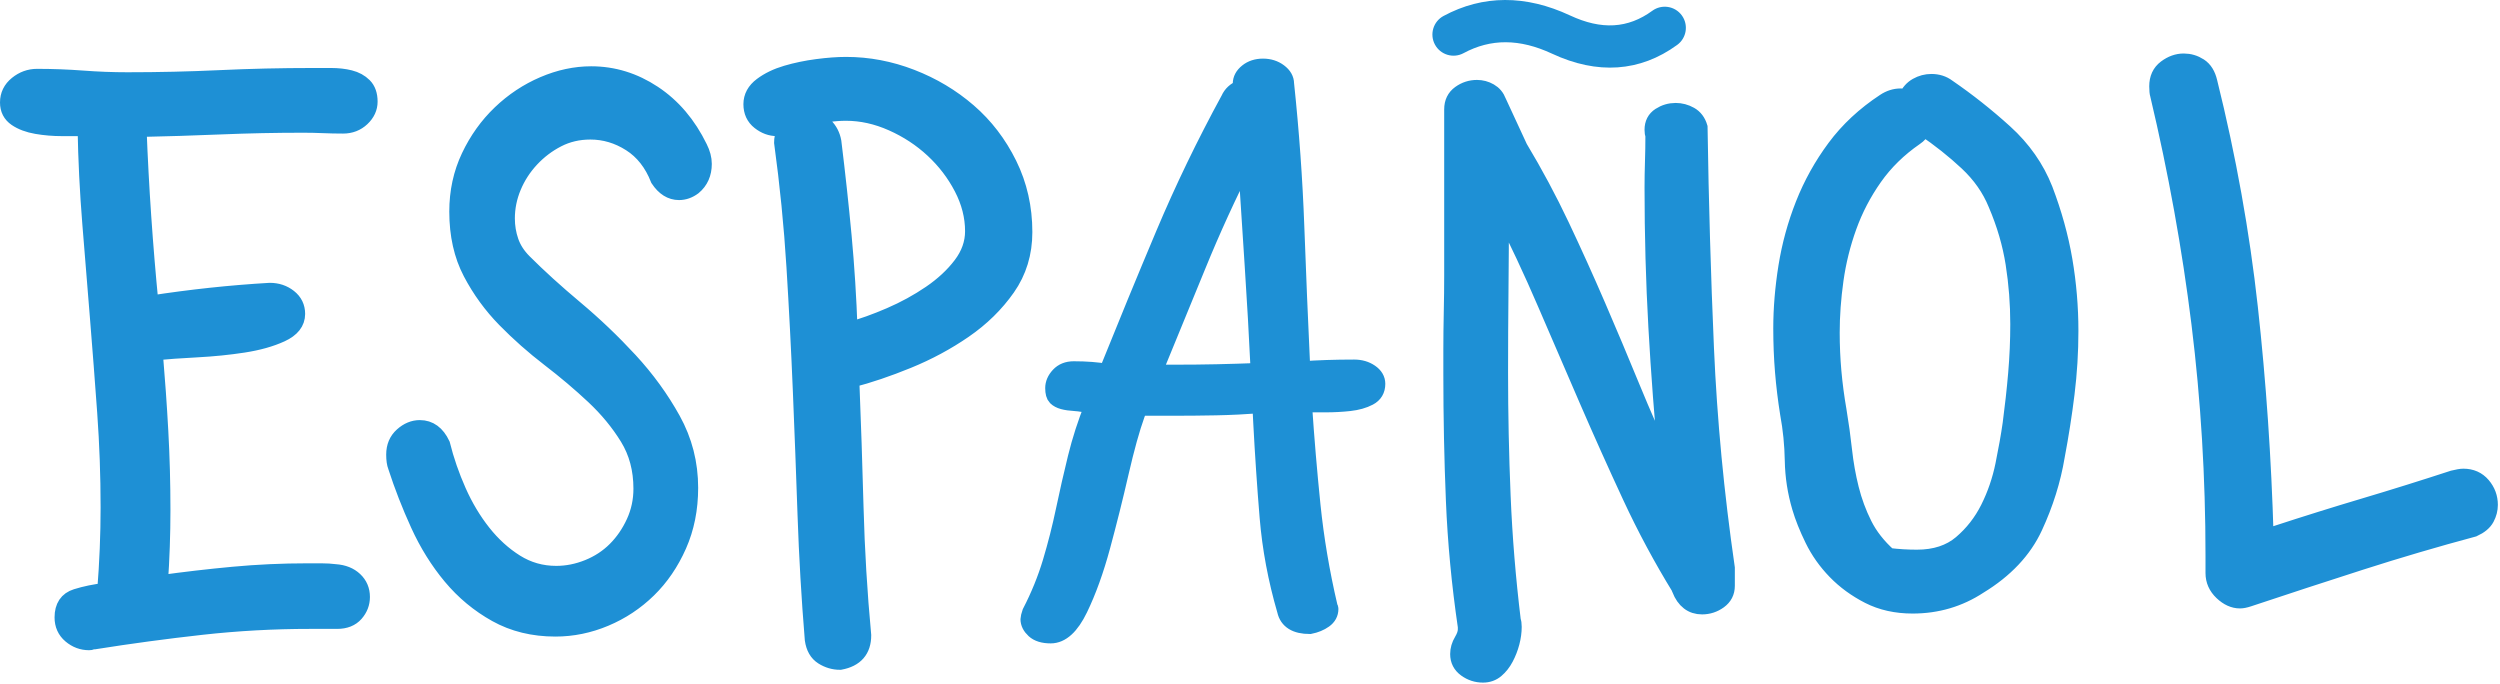 <?xml version="1.0" encoding="UTF-8"?>
<svg width="651px" height="178px" viewBox="0 0 651 178" version="1.1" xmlns="http://www.w3.org/2000/svg" xmlns:xlink="http://www.w3.org/1999/xlink">
    <!-- Generator: Sketch 53.2 (72643) - https://sketchapp.com -->
    <title>Group 2</title>
    <desc>Created with Sketch.</desc>
    <g id="Symbols" stroke="none" stroke-width="1" fill="none" fill-rule="evenodd">
        <g id="Your-App-Icon" transform="translate(-223, -728)" fill="#1E90D5" fill-rule="nonzero">
            <g id="Group-2" transform="translate(225.1, 728)">
                <path d="M85.248,149.01 C87.32,149.158 88.985,149.824 90.243,151.008 C91.501,152.192 92.13,153.672 92.13,155.448 C92.13,157.076 91.575,158.519 90.465,159.777 C89.355,161.035 87.764,161.664 85.692,161.664 L78.588,161.664 C69.116,161.664 59.718,162.182 50.394,163.218 C41.07,164.254 31.746,165.512 22.422,166.992 C22.126,166.992 21.904,167.029 21.756,167.103 C21.608,167.177 21.386,167.214 21.09,167.214 C19.314,167.214 17.723,166.622 16.317,165.438 C14.911,164.254 14.208,162.7 14.208,160.776 C14.208,157.964 15.392,156.188 17.76,155.448 C20.128,154.708 22.644,154.19 25.308,153.894 C25.604,150.194 25.826,146.531 25.974,142.905 C26.122,139.279 26.196,135.69 26.196,132.138 C26.196,123.85 25.9,115.599 25.308,107.385 C24.716,99.171 24.087,90.957 23.421,82.743 L21.423,58.101 C20.757,49.887 20.35,41.636 20.202,33.348 L14.097,33.348 C11.803,33.348 9.583,33.163 7.437,32.793 C5.291,32.423 3.515,31.757 2.109,30.795 C0.703,29.833 -7.95807864e-13,28.464 -7.95807864e-13,26.688 C-7.95807864e-13,24.764 0.777,23.173 2.331,21.915 C3.885,20.657 5.624,20.028 7.548,20.028 C11.544,20.028 15.503,20.176 19.425,20.472 C23.347,20.768 27.232,20.916 31.08,20.916 C39.22,20.916 47.249,20.731 55.167,20.361 C63.085,19.991 71.114,19.806 79.254,19.806 L84.138,19.806 C85.914,19.806 87.542,19.991 89.022,20.361 C90.502,20.731 91.723,21.397 92.685,22.359 C93.647,23.321 94.128,24.69 94.128,26.466 C94.128,28.094 93.462,29.537 92.13,30.795 C90.798,32.053 89.17,32.682 87.246,32.682 C85.47,32.682 83.731,32.645 82.029,32.571 C80.327,32.497 78.588,32.46 76.812,32.46 C69.708,32.46 62.567,32.608 55.389,32.904 C48.211,33.2 41.07,33.422 33.966,33.57 C34.262,41.266 34.669,48.888 35.187,56.436 C35.705,63.984 36.334,71.532 37.074,79.08 C47.582,77.452 57.942,76.342 68.154,75.75 C70.078,75.75 71.743,76.305 73.149,77.415 C74.555,78.525 75.258,79.968 75.258,81.744 C75.258,83.964 73.889,85.703 71.151,86.961 C68.413,88.219 65.12,89.144 61.272,89.736 C57.424,90.328 53.391,90.735 49.173,90.957 C44.955,91.179 41.292,91.438 38.184,91.734 C38.776,98.69 39.257,105.535 39.627,112.269 C39.997,119.003 40.182,125.848 40.182,132.804 C40.182,139.168 39.96,145.532 39.516,151.896 C45.88,151.008 52.244,150.268 58.608,149.676 C64.972,149.084 71.41,148.788 77.922,148.788 L81.585,148.788 C82.843,148.788 84.064,148.862 85.248,149.01 Z M178.488,48.666 C177.304,49.554 176.046,49.998 174.714,49.998 C172.642,49.998 170.866,48.888 169.386,46.668 C167.758,42.524 165.316,39.416 162.06,37.344 C158.804,35.272 155.326,34.236 151.626,34.236 C148.518,34.236 145.669,34.902 143.079,36.234 C140.489,37.566 138.195,39.305 136.197,41.451 C134.199,43.597 132.645,46.002 131.535,48.666 C130.425,51.33 129.87,54.068 129.87,56.88 C129.87,58.952 130.203,60.95 130.869,62.874 C131.535,64.798 132.682,66.574 134.31,68.202 C138.158,72.05 142.598,76.083 147.63,80.301 C152.662,84.519 157.398,89.033 161.838,93.843 C166.278,98.653 170.015,103.796 173.049,109.272 C176.083,114.748 177.6,120.668 177.6,127.032 C177.6,132.508 176.601,137.503 174.603,142.017 C172.605,146.531 169.978,150.379 166.722,153.561 C163.466,156.743 159.729,159.222 155.511,160.998 C151.293,162.774 146.964,163.662 142.524,163.662 C136.752,163.662 131.609,162.404 127.095,159.888 C122.581,157.372 118.659,154.116 115.329,150.12 C111.999,146.124 109.187,141.61 106.893,136.578 C104.599,131.546 102.638,126.514 101.01,121.482 C100.714,120.742 100.566,119.706 100.566,118.374 C100.566,116.302 101.269,114.637 102.675,113.379 C104.081,112.121 105.598,111.492 107.226,111.492 C109.742,111.492 111.666,112.898 112.998,115.71 C114.034,119.854 115.44,123.924 117.216,127.92 C118.992,131.916 121.138,135.505 123.654,138.687 C126.17,141.869 129.019,144.459 132.201,146.457 C135.383,148.455 138.898,149.454 142.746,149.454 C145.558,149.454 148.333,148.899 151.071,147.789 C153.809,146.679 156.177,145.125 158.175,143.127 C160.173,141.129 161.801,138.761 163.059,136.023 C164.317,133.285 164.946,130.362 164.946,127.254 C164.946,122.222 163.762,117.782 161.394,113.934 C159.026,110.086 156.066,106.497 152.514,103.167 C148.962,99.837 145.114,96.581 140.97,93.399 C136.826,90.217 132.978,86.813 129.426,83.187 C125.874,79.561 122.914,75.491 120.546,70.977 C118.178,66.463 116.994,61.172 116.994,55.104 C116.994,49.924 118.03,45.151 120.102,40.785 C122.174,36.419 124.875,32.645 128.205,29.463 C131.535,26.281 135.272,23.802 139.416,22.026 C143.56,20.25 147.704,19.362 151.848,19.362 C157.62,19.362 163.022,21.027 168.054,24.357 C173.086,27.687 177.082,32.386 180.042,38.454 C180.782,39.934 181.152,41.34 181.152,42.672 C181.152,45.188 180.264,47.186 178.488,48.666 Z M219.558,98.838 C220.002,109.938 220.372,121.038 220.668,132.138 C220.964,143.238 221.63,154.338 222.666,165.438 C222.666,169.286 220.668,171.58 216.672,172.32 C215.044,172.32 213.527,171.876 212.121,170.988 C210.715,170.1 209.864,168.62 209.568,166.548 C208.68,155.744 208.051,144.94 207.681,134.136 C207.311,123.332 206.904,112.565 206.46,101.835 C206.016,91.105 205.461,80.338 204.795,69.534 C204.129,58.73 203.056,47.926 201.576,37.122 C201.576,35.198 202.316,33.644 203.796,32.46 L202.02,33.126 C201.724,33.274 201.132,33.348 200.244,33.348 C198.616,33.348 197.099,32.793 195.693,31.683 C194.287,30.573 193.584,29.056 193.584,27.132 C193.584,25.208 194.472,23.58 196.248,22.248 C198.024,20.916 200.17,19.88 202.686,19.14 C205.202,18.4 207.866,17.845 210.678,17.475 C213.49,17.105 216.006,16.92 218.226,16.92 C223.998,16.92 229.659,17.993 235.209,20.139 C240.759,22.285 245.717,25.245 250.083,29.019 C254.449,32.793 257.964,37.381 260.628,42.783 C263.292,48.185 264.624,54.068 264.624,60.432 C264.624,65.908 263.144,70.755 260.184,74.973 C257.224,79.191 253.487,82.854 248.973,85.962 C244.459,89.07 239.575,91.697 234.321,93.843 C229.067,95.989 224.146,97.654 219.558,98.838 Z M218.226,29.352 C215.118,29.352 212.01,29.796 208.902,30.684 C210.382,30.98 211.677,31.683 212.787,32.793 C213.897,33.903 214.6,35.272 214.896,36.9 C215.932,45.336 216.82,53.513 217.56,61.431 C218.3,69.349 218.818,77.526 219.114,85.962 C222.37,85.074 225.885,83.816 229.659,82.188 C233.433,80.56 236.948,78.636 240.204,76.416 C243.46,74.196 246.124,71.717 248.196,68.979 C250.268,66.241 251.304,63.318 251.304,60.21 C251.304,56.362 250.342,52.588 248.418,48.888 C246.494,45.188 243.978,41.895 240.87,39.009 C237.762,36.123 234.21,33.792 230.214,32.016 C226.218,30.24 222.222,29.352 218.226,29.352 Z M321.012,21.804 C321.012,20.62 321.567,19.584 322.677,18.696 C323.787,17.808 325.156,17.364 326.784,17.364 C328.412,17.364 329.818,17.808 331.002,18.696 C332.186,19.584 332.778,20.62 332.778,21.804 C334.11,34.384 334.998,46.779 335.442,58.989 C335.886,71.199 336.404,83.594 336.996,96.174 C339.068,96.026 341.214,95.915 343.434,95.841 C345.654,95.767 348.022,95.73 350.538,95.73 C352.166,95.73 353.572,96.137 354.756,96.951 C355.94,97.765 356.532,98.764 356.532,99.948 C356.532,101.576 355.829,102.76 354.423,103.5 C353.017,104.24 351.315,104.721 349.317,104.943 C347.319,105.165 345.21,105.276 342.99,105.276 L337.44,105.276 C338.032,114.156 338.772,122.925 339.66,131.583 C340.548,140.241 342.028,149.01 344.1,157.89 C344.1,158.038 344.137,158.149 344.211,158.223 C344.285,158.297 344.322,158.408 344.322,158.556 C344.322,159.74 343.804,160.702 342.768,161.442 C341.732,162.182 340.474,162.7 338.994,162.996 C335.294,162.996 333.148,161.664 332.556,159 C330.188,150.86 328.671,142.757 328.005,134.691 C327.339,126.625 326.784,118.374 326.34,109.938 L326.118,105.498 C322.122,105.794 318.274,105.979 314.574,106.053 C310.874,106.127 307.026,106.164 303.03,106.164 L294.594,106.164 L293.928,107.94 C292.596,111.64 291.19,116.709 289.71,123.147 C288.23,129.585 286.639,135.949 284.937,142.239 C283.235,148.529 281.274,153.968 279.054,158.556 C276.834,163.144 274.318,165.438 271.506,165.438 C269.582,165.438 268.139,164.994 267.177,164.106 C266.215,163.218 265.734,162.256 265.734,161.22 C265.734,160.924 265.882,160.332 266.178,159.444 C268.398,155.152 270.174,150.786 271.506,146.346 C272.838,141.906 273.985,137.392 274.947,132.804 C275.909,128.216 276.945,123.665 278.055,119.151 C279.165,114.637 280.608,110.16 282.384,105.72 C280.608,105.276 279.091,105.017 277.833,104.943 C276.575,104.869 275.539,104.721 274.725,104.499 C273.911,104.277 273.282,103.944 272.838,103.5 C272.394,103.056 272.172,102.242 272.172,101.058 C272.172,99.874 272.653,98.764 273.615,97.728 C274.577,96.692 275.872,96.174 277.5,96.174 C280.756,96.174 283.642,96.396 286.158,96.84 C291.042,84.704 295.963,72.753 300.921,60.987 C305.879,49.221 311.54,37.492 317.904,25.8 C318.496,24.468 319.532,23.506 321.012,22.914 L321.012,21.804 Z M322.344,41.784 C317.756,50.812 313.575,59.951 309.801,69.201 C306.027,78.451 302.216,87.738 298.368,97.062 L303.918,97.062 C307.618,97.062 311.207,97.025 314.685,96.951 C318.163,96.877 321.826,96.766 325.674,96.618 C325.23,87.294 324.712,78.155 324.12,69.201 C323.528,60.247 322.936,51.108 322.344,41.784 Z M441.114,157.89 C438.45,157.89 436.526,156.41 435.342,153.45 L435.342,153.228 C430.606,145.532 426.314,137.54 422.466,129.252 C418.618,120.964 414.881,112.639 411.255,104.277 C407.629,95.915 404.003,87.516 400.377,79.08 C396.751,70.644 392.866,62.356 388.722,54.216 C388.722,61.32 388.685,68.461 388.611,75.639 C388.537,82.817 388.5,89.958 388.5,97.062 C388.5,107.718 388.722,118.411 389.166,129.141 C389.61,139.871 390.498,150.712 391.83,161.664 C391.978,161.96 392.052,162.478 392.052,163.218 C392.052,164.55 391.867,165.919 391.497,167.325 C391.127,168.731 390.609,170.063 389.943,171.321 C389.277,172.579 388.463,173.615 387.501,174.429 C386.539,175.243 385.392,175.65 384.06,175.65 C382.432,175.65 380.952,175.169 379.62,174.207 C378.288,173.245 377.622,171.95 377.622,170.322 C377.622,169.138 377.955,167.991 378.621,166.881 C379.287,165.771 379.62,164.772 379.62,163.884 L379.62,163.218 C377.992,152.118 376.956,141.166 376.512,130.362 C376.068,119.558 375.846,108.606 375.846,97.506 L375.846,91.068 C375.846,87.96 375.883,84.704 375.957,81.3 C376.031,77.896 376.068,74.64 376.068,71.532 L376.068,28.464 C376.068,26.688 376.734,25.319 378.066,24.357 C379.398,23.395 380.878,22.914 382.506,22.914 C383.69,22.914 384.8,23.21 385.836,23.802 C386.872,24.394 387.612,25.282 388.056,26.466 L393.606,38.454 C397.602,45.114 401.228,51.885 404.484,58.767 C407.74,65.649 410.885,72.605 413.919,79.635 C416.953,86.665 419.913,93.695 422.799,100.725 C425.685,107.755 428.756,114.748 432.012,121.704 C430.828,109.272 429.903,97.099 429.237,85.185 C428.571,73.271 428.238,61.172 428.238,48.888 C428.238,46.668 428.275,44.411 428.349,42.117 C428.423,39.823 428.46,37.566 428.46,35.346 C428.312,34.902 428.238,34.384 428.238,33.792 C428.238,32.164 428.867,30.943 430.125,30.129 C431.383,29.315 432.752,28.908 434.232,28.908 C435.564,28.908 436.822,29.241 438.006,29.907 C439.19,30.573 440.004,31.646 440.448,33.126 C440.744,52.662 441.299,71.828 442.113,90.624 C442.927,109.42 444.74,128.512 447.552,147.9 L447.552,152.562 C447.552,154.19 446.886,155.485 445.554,156.447 C444.222,157.409 442.742,157.89 441.114,157.89 Z M513.264,152.562 C508.084,155.966 502.312,157.668 495.948,157.668 C491.656,157.668 487.845,156.817 484.515,155.115 C481.185,153.413 478.299,151.304 475.857,148.788 C473.415,146.272 471.454,143.497 469.974,140.463 C468.494,137.429 467.384,134.654 466.644,132.138 C465.46,128.142 464.831,124.072 464.757,119.928 C464.683,115.784 464.276,111.714 463.536,107.718 C462.944,104.018 462.5,100.355 462.204,96.729 C461.908,93.103 461.76,89.366 461.76,85.518 C461.76,80.338 462.204,74.973 463.092,69.423 C463.98,63.873 465.46,58.471 467.532,53.217 C469.604,47.963 472.342,43.042 475.746,38.454 C479.15,33.866 483.442,29.87 488.622,26.466 C489.954,25.578 491.36,25.134 492.84,25.134 C493.58,25.134 494.098,25.208 494.394,25.356 C494.986,24.024 495.874,23.025 497.058,22.359 C498.242,21.693 499.5,21.36 500.832,21.36 C502.46,21.36 503.866,21.804 505.05,22.692 C510.23,26.244 515.188,30.166 519.924,34.458 C524.66,38.75 528.138,43.708 530.358,49.332 C532.726,55.548 534.428,61.69 535.464,67.758 C536.5,73.826 537.018,79.968 537.018,86.184 C537.018,91.66 536.685,97.099 536.019,102.501 C535.353,107.903 534.502,113.342 533.466,118.818 C532.43,125.034 530.506,131.176 527.694,137.244 C524.882,143.312 520.072,148.418 513.264,152.562 Z M517.704,53.106 C516.076,49.11 513.56,45.521 510.156,42.339 C506.752,39.157 502.978,36.16 498.834,33.348 C498.242,34.384 497.502,35.198 496.614,35.79 C492.322,38.75 488.77,42.228 485.958,46.224 C483.146,50.22 480.926,54.475 479.298,58.989 C477.67,63.503 476.523,68.128 475.857,72.864 C475.191,77.6 474.858,82.188 474.858,86.628 C474.858,90.032 475.006,93.399 475.302,96.729 C475.598,100.059 476.042,103.426 476.634,106.83 C477.226,110.382 477.707,113.86 478.077,117.264 C478.447,120.668 479.039,123.998 479.853,127.254 C480.667,130.51 481.814,133.618 483.294,136.578 C484.774,139.538 486.92,142.276 489.732,144.792 C490.916,144.94 492.137,145.051 493.395,145.125 C494.653,145.199 495.874,145.236 497.058,145.236 C501.794,145.236 505.642,143.978 508.602,141.462 C511.562,138.946 513.93,135.912 515.706,132.36 C517.482,128.808 518.777,125.034 519.591,121.038 C520.405,117.042 521.034,113.49 521.478,110.382 C522.07,105.942 522.551,101.576 522.921,97.284 C523.291,92.992 523.476,88.7 523.476,84.408 C523.476,79.08 523.069,73.826 522.255,68.646 C521.441,63.466 519.924,58.286 517.704,53.106 Z M583.416,155.892 C582.528,156.188 581.788,156.336 581.196,156.336 C579.568,156.336 578.014,155.633 576.534,154.227 C575.054,152.821 574.314,151.156 574.314,149.232 L574.314,144.792 C574.314,124.22 573.093,104.055 570.651,84.297 C568.209,64.539 564.62,44.67 559.884,24.69 C559.736,24.246 559.662,23.506 559.662,22.47 C559.662,20.398 560.402,18.807 561.882,17.697 C563.362,16.587 564.916,16.032 566.544,16.032 C568.024,16.032 569.393,16.439 570.651,17.253 C571.909,18.067 572.76,19.436 573.204,21.36 C578.088,41.044 581.603,60.617 583.749,80.079 C585.895,99.541 587.264,119.484 587.856,139.908 L590.52,139.02 C598.216,136.504 605.912,134.099 613.608,131.805 C621.304,129.511 629,127.106 636.696,124.59 C637.88,124.294 638.768,124.146 639.36,124.146 C641.432,124.146 643.097,124.886 644.355,126.366 C645.613,127.846 646.242,129.548 646.242,131.472 C646.242,132.656 645.946,133.803 645.354,134.913 C644.762,136.023 643.652,136.948 642.024,137.688 C632.108,140.352 622.303,143.238 612.609,146.346 C602.915,149.454 593.184,152.636 583.416,155.892 Z" id="ESPANOL" stroke="#1E90D5" stroke-width="4.2"></path>
                <path d="M379.008,13.843 C376.333,15.283 372.998,14.282 371.557,11.608 C370.117,8.933 371.118,5.598 373.792,4.158 C384.043,-1.362 395.201,-1.362 406.726,4.016 C414.968,7.863 421.836,7.417 428.16,2.806 C430.614,1.016 434.054,1.555 435.844,4.01 C437.634,6.464 437.095,9.905 434.64,11.694 C424.964,18.75 413.832,19.471 402.074,13.984 C393.599,10.029 386.09,10.029 379.008,13.843 Z" id="Path-3"></path>
            </g>
        </g>
    </g>
</svg>